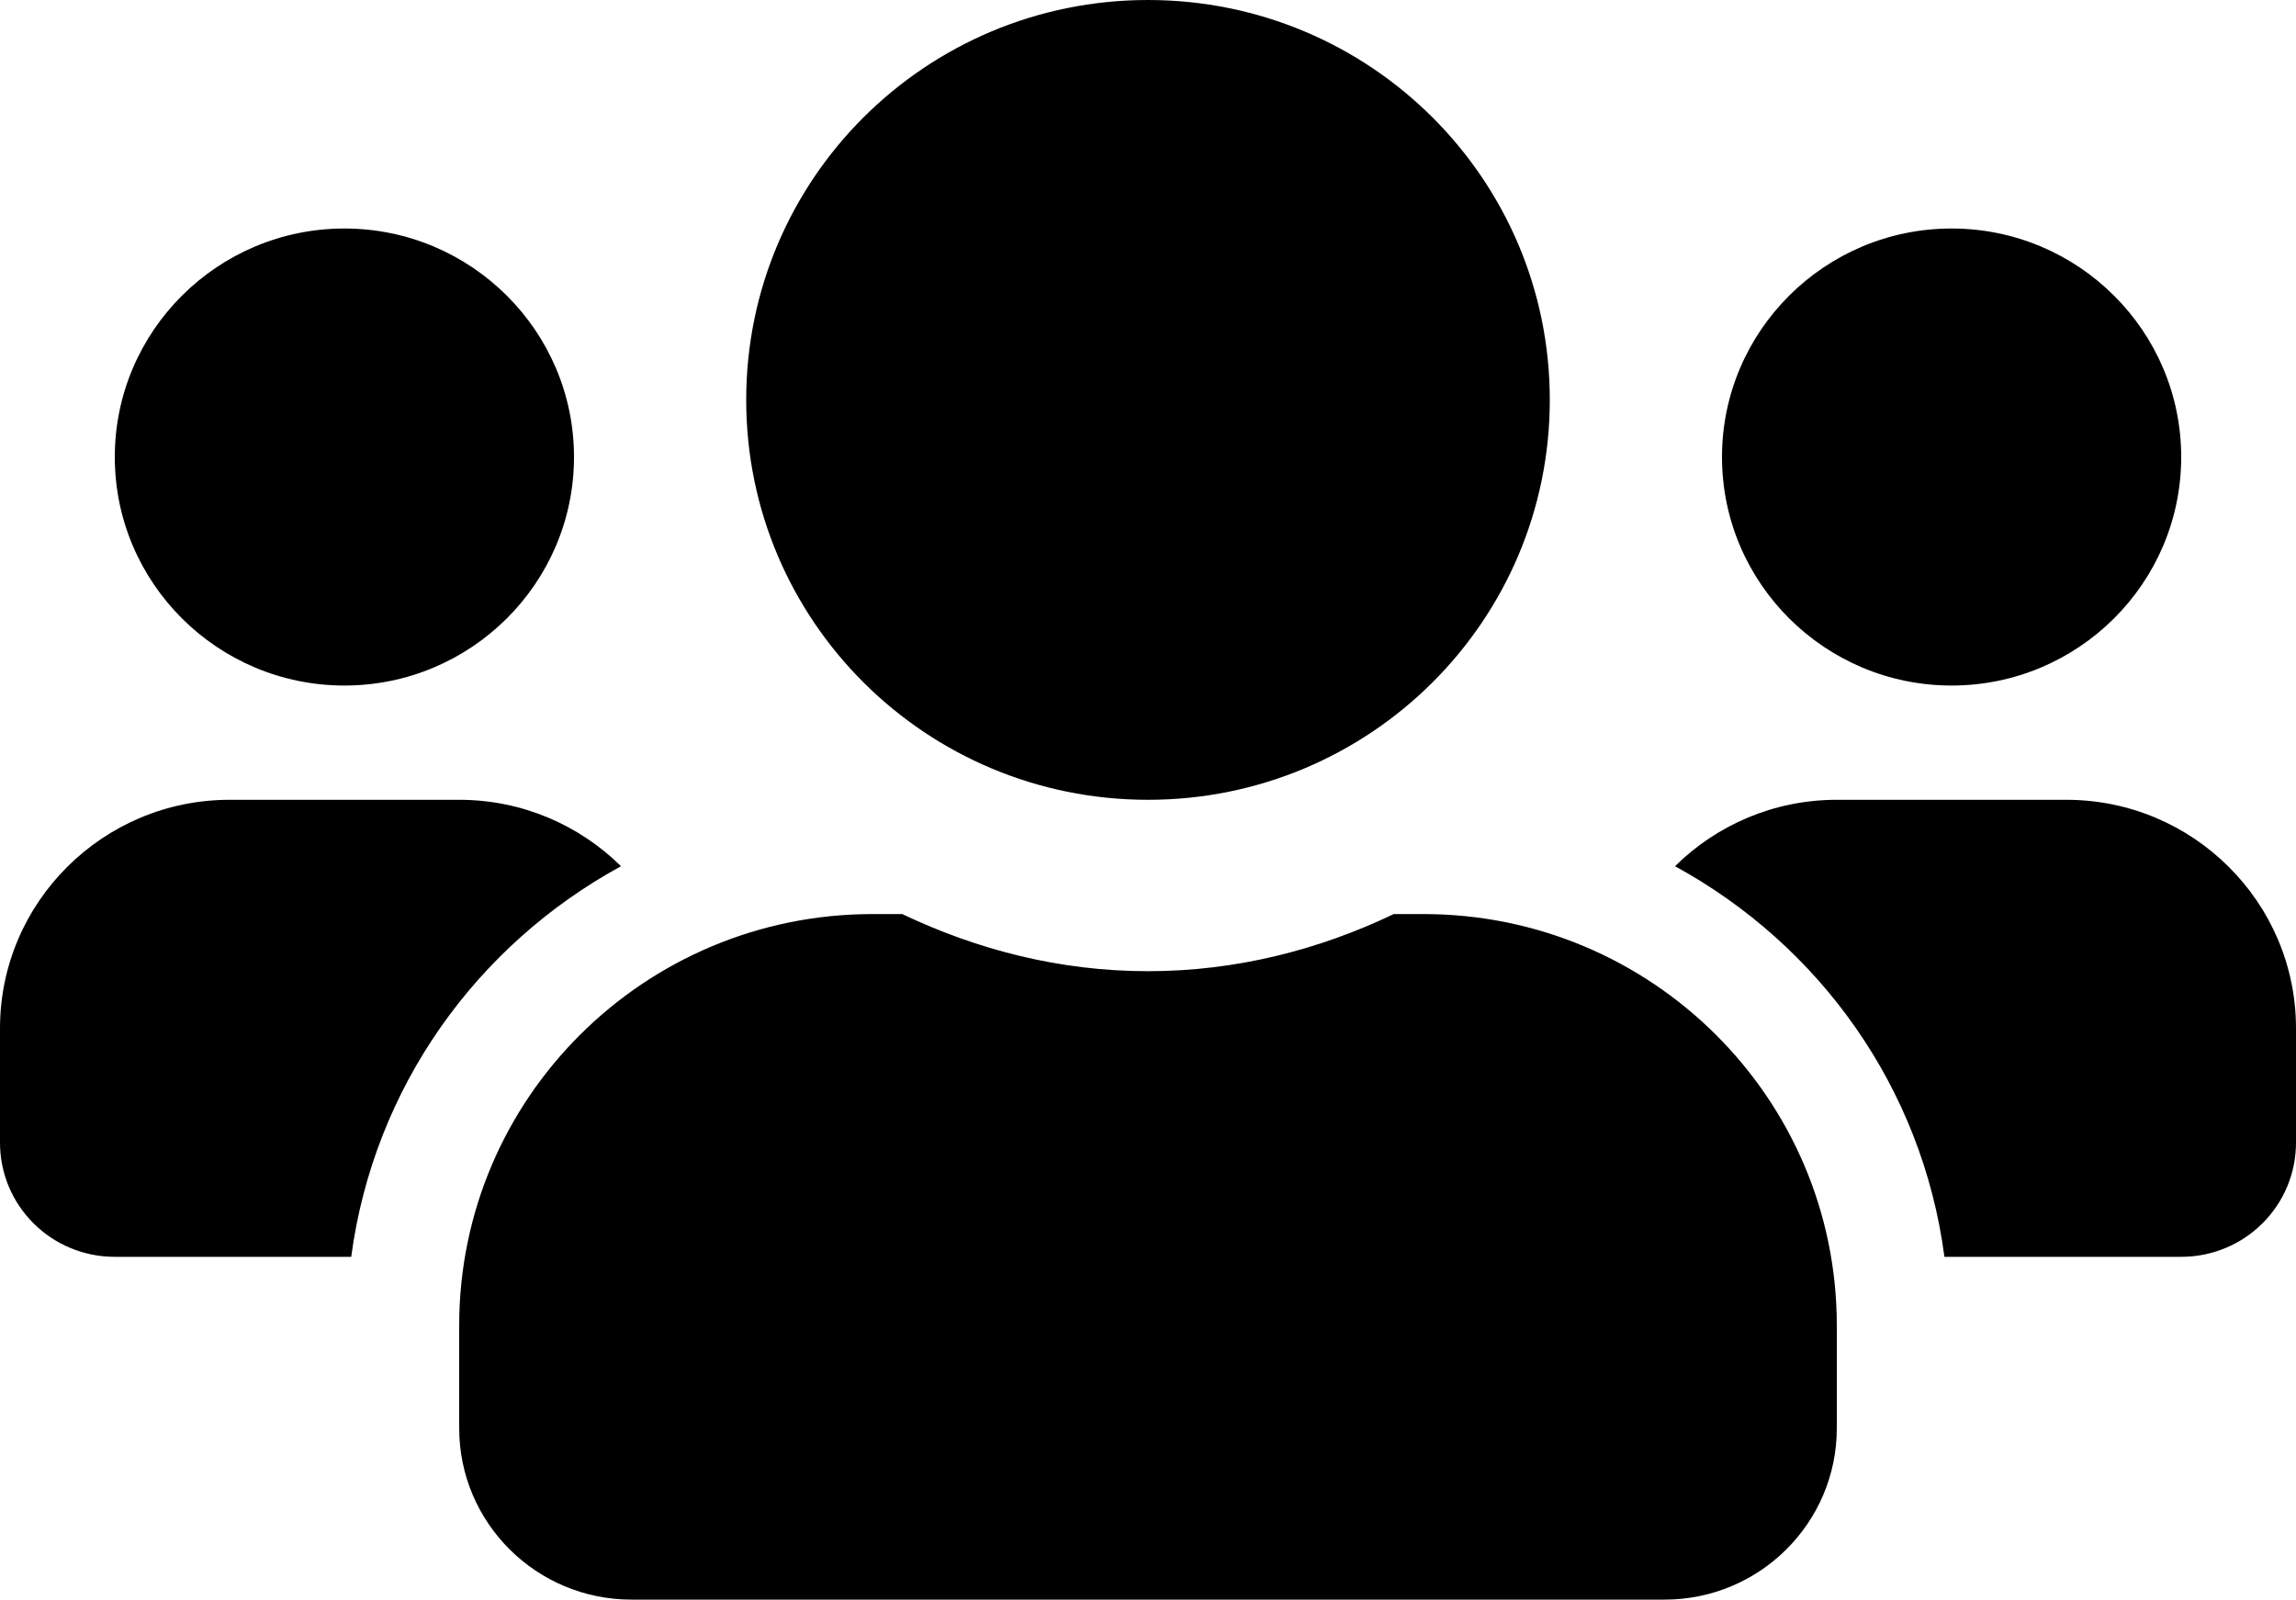 <svg width="89" height="62" viewBox="0 0 89 62" fill="none" xmlns="http://www.w3.org/2000/svg">
<path d="M13.35 26.571C18.259 26.571 22.25 22.6 22.25 17.714C22.25 12.829 18.259 8.857 13.35 8.857C8.441 8.857 4.45 12.829 4.45 17.714C4.45 22.6 8.441 26.571 13.35 26.571ZM75.65 26.571C80.559 26.571 84.55 22.6 84.55 17.714C84.55 12.829 80.559 8.857 75.65 8.857C70.741 8.857 66.75 12.829 66.75 17.714C66.75 22.6 70.741 26.571 75.65 26.571ZM80.1 31H71.2C68.752 31 66.541 31.983 64.928 33.574C70.532 36.633 74.51 42.154 75.372 48.714H84.55C87.011 48.714 89 46.735 89 44.286V39.857C89 34.972 85.009 31 80.1 31ZM44.5 31C53.108 31 60.075 24.067 60.075 15.5C60.075 6.933 53.108 0 44.5 0C35.892 0 28.925 6.933 28.925 15.5C28.925 24.067 35.892 31 44.5 31ZM55.18 35.429H54.026C51.133 36.812 47.921 37.643 44.5 37.643C41.079 37.643 37.881 36.812 34.974 35.429H33.82C24.976 35.429 17.8 42.57 17.8 51.371V55.357C17.8 59.025 20.79 62 24.475 62H64.525C68.21 62 71.2 59.025 71.2 55.357V51.371C71.2 42.57 64.024 35.429 55.18 35.429ZM24.072 33.574C22.459 31.983 20.247 31 17.8 31H8.9C3.991 31 0 34.972 0 39.857V44.286C0 46.735 1.989 48.714 4.45 48.714H13.614C14.49 42.154 18.468 36.633 24.072 33.574Z" fill="black"/>
</svg>
